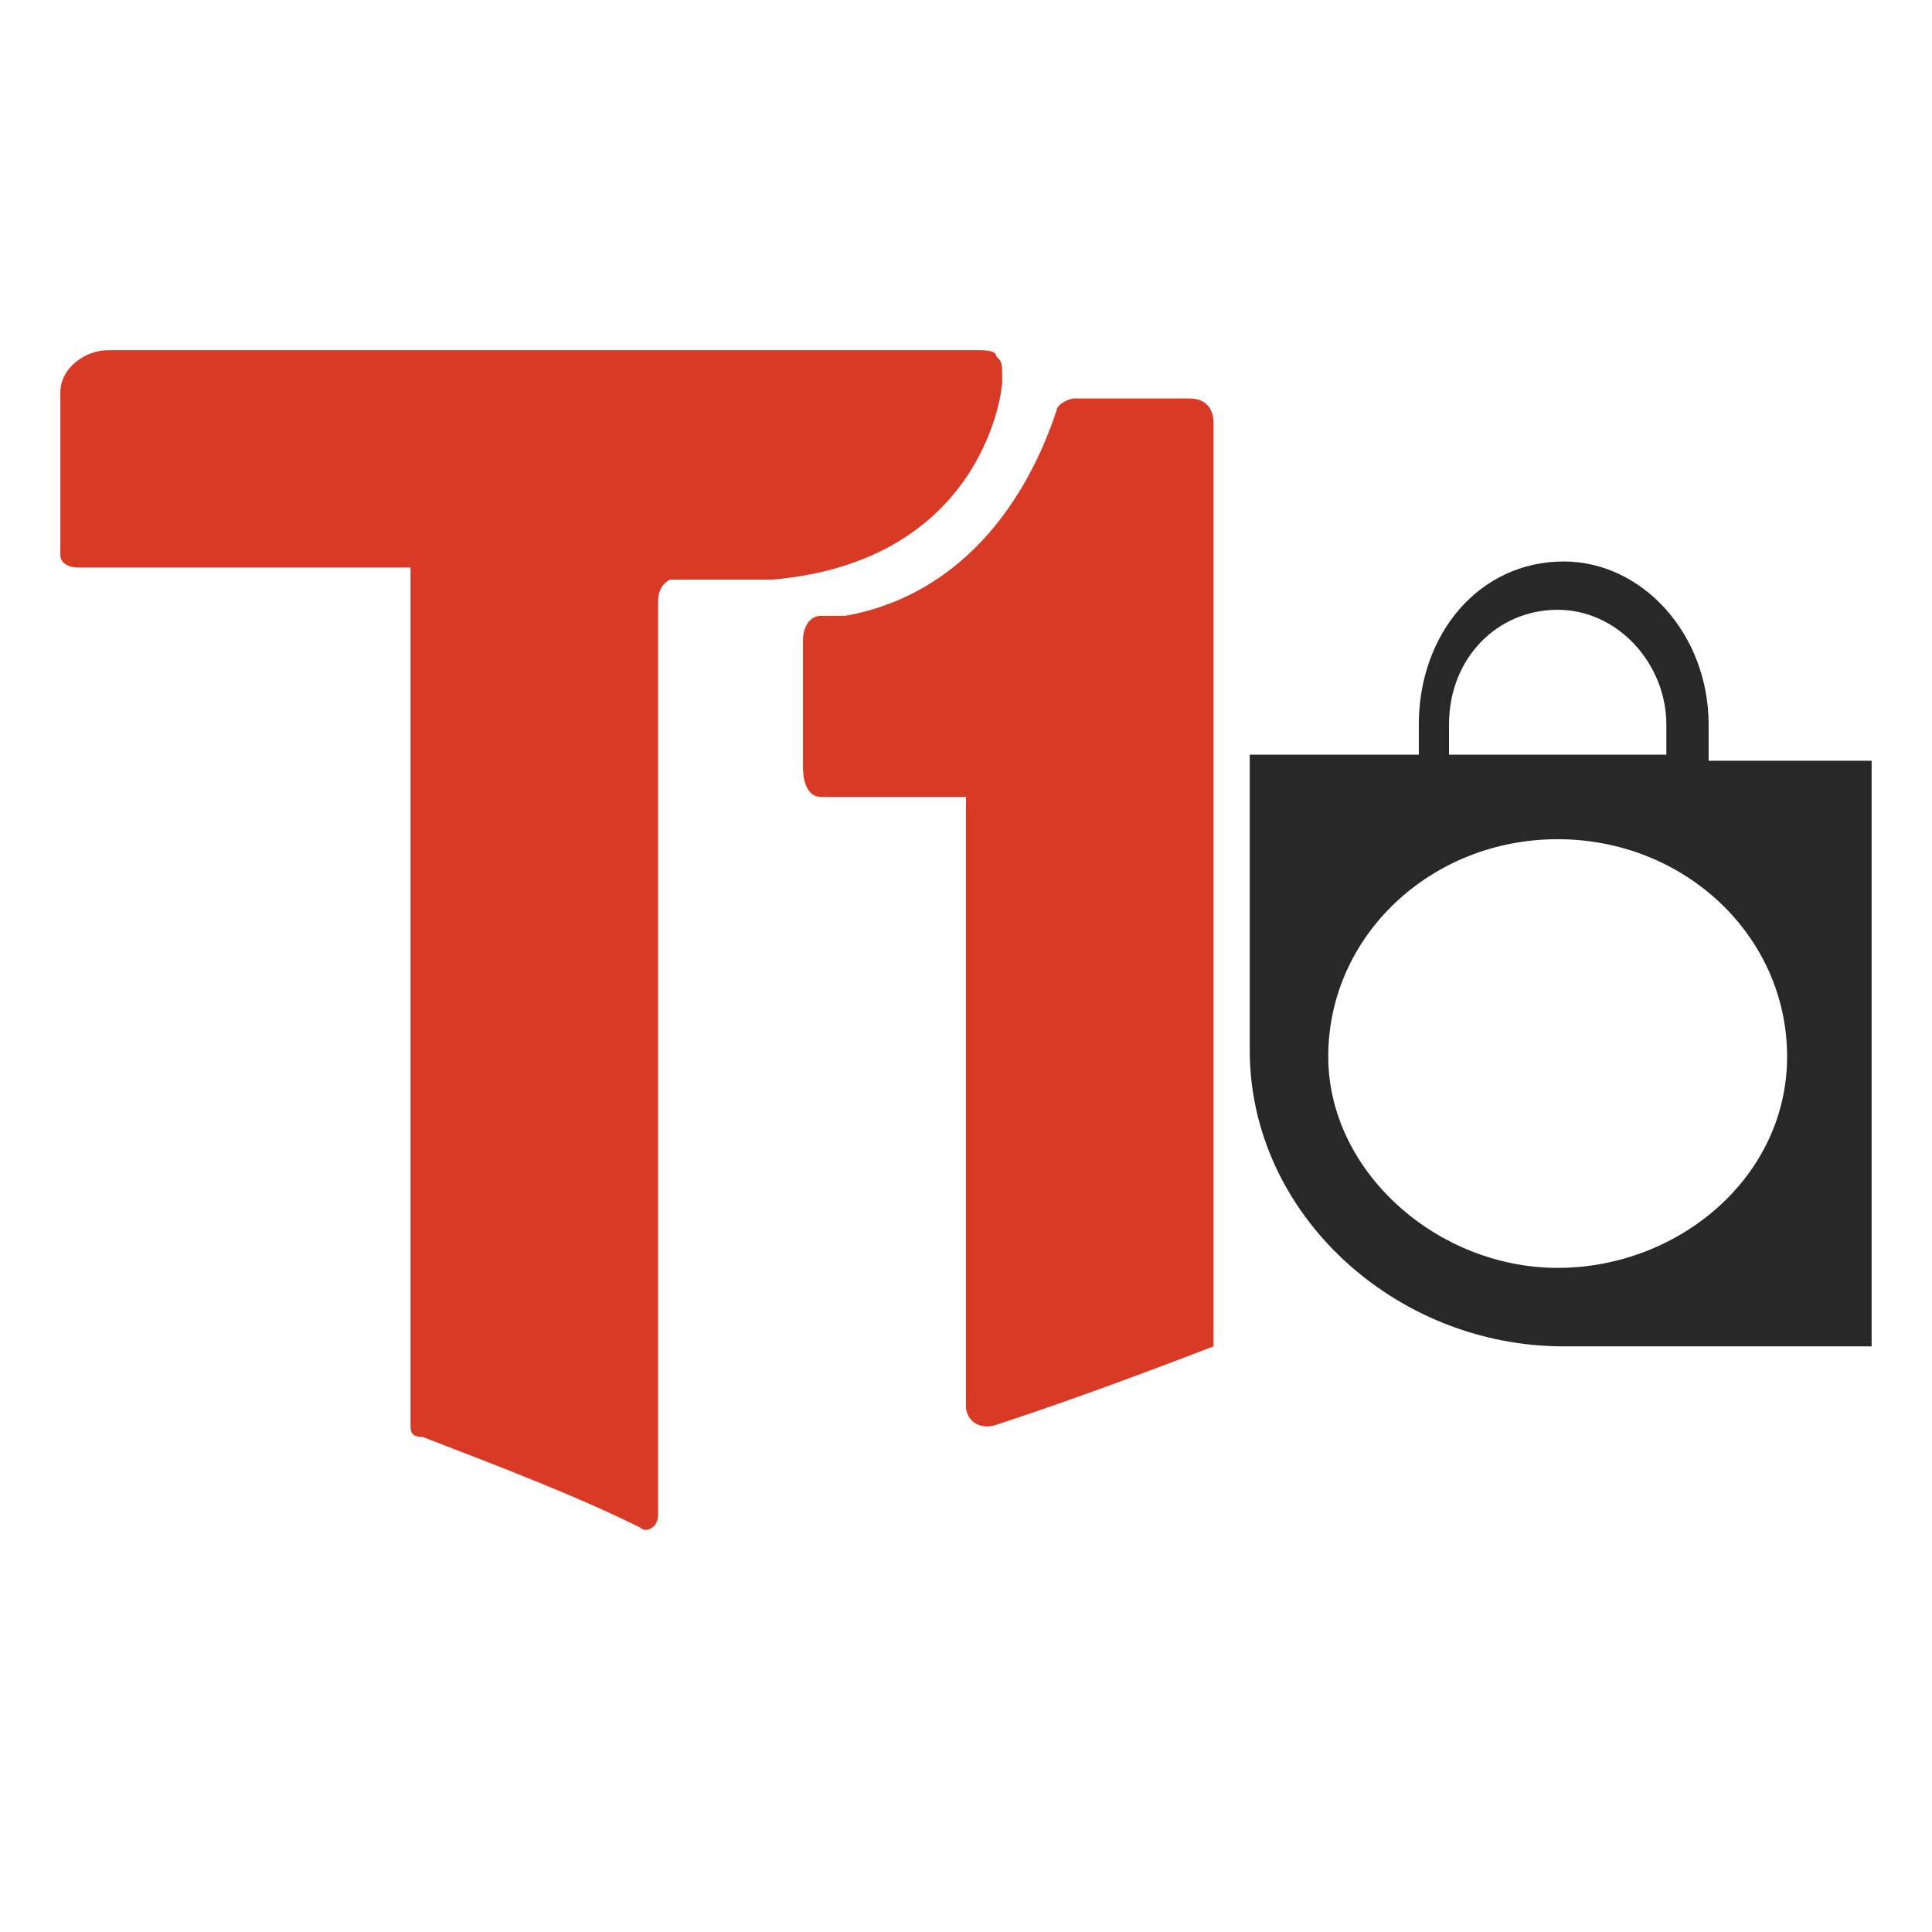 <?xml version="1.0" encoding="utf-8"?>
<!-- Generator: Adobe Illustrator 24.1.1, SVG Export Plug-In . SVG Version: 6.00 Build 0)  -->
<svg version="1.1" id="Capa_1" xmlns="http://www.w3.org/2000/svg" xmlns:xlink="http://www.w3.org/1999/xlink" x="0px" y="0px"
	 viewBox="0 0 32 32" style="enable-background:new 0 0 32 32;" xml:space="preserve">
<style type="text/css">
	.st0{fill:#D93A26;}
	.st1{fill:#282828;}
</style>
<g>
	<path class="st0" d="M13.6,13.2h2.2c0,0,0.1,0,0.2,0c0,0,0,0,0,0v4.3v1.8v2.3v0.3v0.2v1.2c0,0.2,0.2,0.4,0.5,0.3l0.3-0.1
		c0.9-0.3,2-0.7,3.3-1.2c0,0,0-0.1,0-0.1v-0.3v-0.3v-8.3v0v0l0,0V7c0-0.2-0.1-0.4-0.4-0.4h-1.9c-0.1,0-0.3,0.1-0.3,0.2
		c-0.6,1.8-1.8,3.1-3.5,3.4c-0.1,0-0.3,0-0.4,0c-0.2,0-0.3,0.2-0.3,0.4v2.1C13.3,13,13.4,13.2,13.6,13.2z"/>
	<path class="st0" d="M16.5,5.9c0-0.1-0.2-0.1-0.3-0.1H7.1H6.7H1.8c-0.4,0-0.8,0.3-0.8,0.7v2.7c0,0.1,0.1,0.2,0.3,0.2h5.5v2.1l0,0
		v12.1c0,0.1,0,0.2,0.2,0.2c1.3,0.5,2.6,1,3.6,1.5c0.1,0.1,0.3,0,0.3-0.2V10.1c0,0,0,0,0-0.1c0-0.1,0-0.3,0.2-0.4c0,0,0.1,0,0.1,0
		h1.6l0,0c3.4-0.3,3.8-3,3.8-3.3v0v0C16.6,6,16.6,6,16.5,5.9z"/>
</g>
<path class="st1" d="M31,12.6L31,12.6L31,12.6l-2.7,0V12c0-1.5-1.1-2.7-2.4-2.7c-1.4,0-2.4,1.2-2.4,2.7v0.5h-2.8v4.8c0,0,0,0,0-0.1
	c0,0,0,0.1,0,0.2c0,2.7,2.4,4.9,5.2,4.9c0.2,0,5,0,5,0H31C31,22.4,31,12.6,31,12.6z M24,12c0-1.1,0.8-1.9,1.8-1.9
	c1,0,1.8,0.9,1.8,1.9v0.5l-3.6,0L24,12L24,12z M22,17.5c0-2,1.7-3.6,3.8-3.6s3.8,1.6,3.8,3.6S27.8,21,25.8,21S22,19.4,22,17.5z"/>
</svg>
